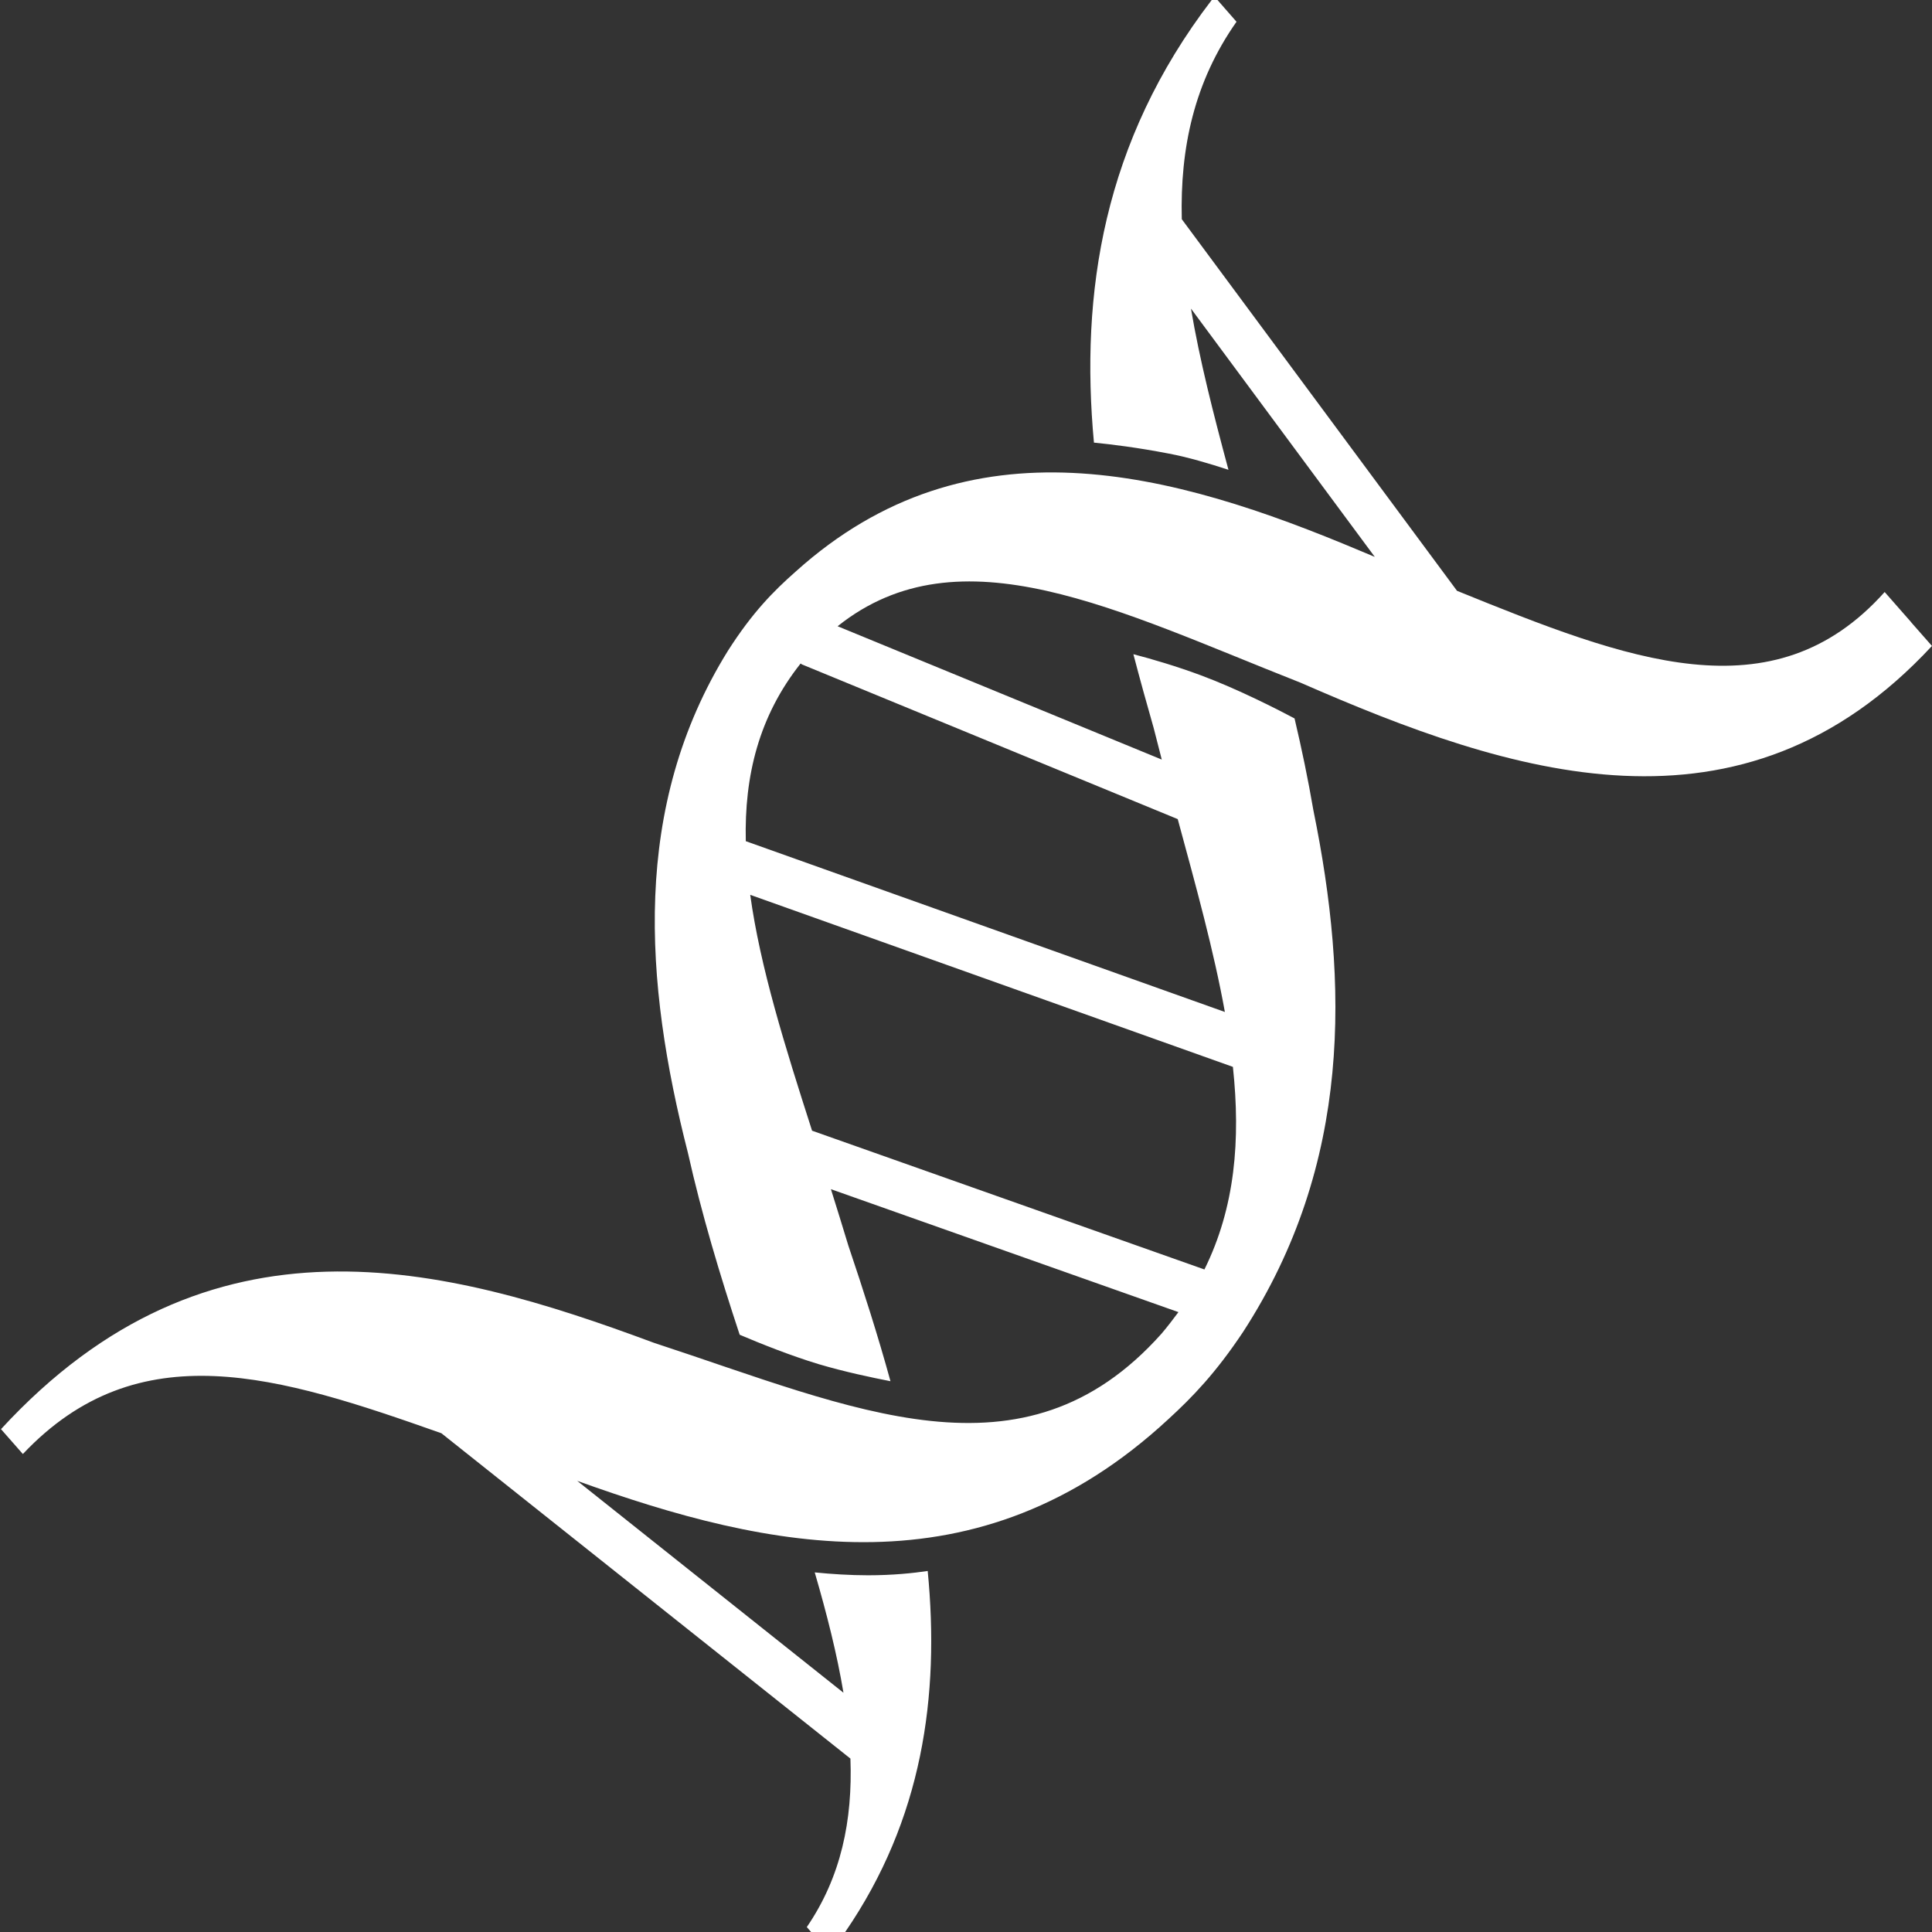 <?xml version="1.0" encoding="utf-8"?>
<!-- Generator: Adobe Illustrator 27.9.4, SVG Export Plug-In . SVG Version: 9.03 Build 54784)  -->
<svg version="1.1"
	 id="svg2" xmlns:svg="http://www.w3.org/2000/svg" xmlns:inkscape="http://www.inkscape.org/namespaces/inkscape" xmlns:dc="http://purl.org/dc/elements/1.1/" xmlns:rdf="http://www.w3.org/1999/02/22-rdf-syntax-ns#" xmlns:sodipodi="http://sodipodi.sourceforge.net/DTD/sodipodi-0.dtd" xmlns:cc="http://creativecommons.org/ns#" inkscape:export-filename="Y:\Logos\Nutrients\Nutrients.png" inkscape:export-xdpi="90" inkscape:export-ydpi="90" inkscape:version="0.48.2 r9819" sodipodi:docname="Nutrients.svg"
	 xmlns="http://www.w3.org/2000/svg" xmlns:xlink="http://www.w3.org/1999/xlink" x="0px" y="0px" width="140px" height="140px"
	 viewBox="0 0 140 140" enable-background="new 0 0 140 140" xml:space="preserve">
<rect x="0" y="0" width="140" height="140" fill="#333333" stroke="none"/>
<sodipodi:namedview  bordercolor="#666666" borderopacity="1" gridtolerance="10" guidetolerance="10" id="namedview4" inkscape:current-layer="g10" inkscape:cx="122.72355" inkscape:cy="1.3894326" inkscape:pageopacity="1" inkscape:pageshadow="2" inkscape:window-height="850" inkscape:window-maximized="1" inkscape:window-width="1597" inkscape:window-x="-8" inkscape:window-y="-8" inkscape:zoom="2.8284271" objecttolerance="10" pagecolor="#ffffff" showgrid="false">
	</sodipodi:namedview>
<sodipodi:namedview  bordercolor="#666666" borderopacity="1" gridtolerance="10" guidetolerance="10" id="namedview4" inkscape:current-layer="g10" inkscape:cx="122.72355" inkscape:cy="1.3894326" inkscape:pageopacity="1" inkscape:pageshadow="2" inkscape:window-height="850" inkscape:window-maximized="1" inkscape:window-width="1597" inkscape:window-x="-8" inkscape:window-y="-8" inkscape:zoom="2.8284271" objecttolerance="10" pagecolor="#ffffff" showgrid="false">
	</sodipodi:namedview>
<path fill="#FFFFFF" d="M138.501,45.108l0.004-0.005L136.57,42.9c-8.1,9.061-18.673,4.913-30.989-0.087L85.637,15.884
	c-0.128-5.163,0.895-9.941,3.965-14.308L88.224,0h-0.419c-7.876,10.276-9.536,21.245-8.534,32.074
	c1.259,0.123,3.133,0.353,5.414,0.792c1.386,0.261,2.985,0.733,4.334,1.178c-1.096-4.068-2.091-7.964-2.717-11.682l13.321,17.993
	c0,0-0.145-0.057-1.021-0.426c-13.65-5.755-28.372-9.833-40.943,1.488c-1.612,1.424-3.143,2.966-4.918,5.752
	c-7.001,11.29-6.058,23.988-2.893,36.366c0.993,4.439,2.329,8.882,3.752,13.185c1.482,0.63,3.672,1.511,5.732,2.134
	c1.883,0.557,3.8,0.959,5.195,1.234c-0.915-3.331-1.969-6.608-3.055-9.836c-0.412-1.371-0.839-2.728-1.261-4.08l25.183,8.909
	c-0.382,0.509-0.781,1.041-1.228,1.564c-10.019,11.237-22.294,5.403-36.795,0.655c-15.244-5.67-32.196-10.151-47.299,6.261
	l1.585,1.803c8.393-8.887,18.552-5.666,30.328-1.506l0.475,0.378l29.165,23.198c0.164,4.467-0.672,8.57-3.161,12.209L58.776,140
	h2.47c5.601-8.163,6.86-17.104,5.979-26.162c-1.047,0.158-2.537,0.313-4.32,0.313c-1.299,0-2.66-0.087-3.866-0.209
	c0.88,3.021,1.619,5.941,2.081,8.719l-19.277-15.34c0,0,0,0-0.015-0.012l0.015,0.012l-0.015-0.012
	c13.884,4.995,29.035,8.324,42.836-4.47c1.747-1.601,3.422-3.332,5.415-6.323c7.903-12.191,7.653-25.277,5.092-37.811
	c-0.382-2.231-0.844-4.448-1.363-6.645c-1.201-0.638-4.098-2.124-6.787-3.124c-1.746-0.65-3.533-1.176-4.892-1.53
	c0.47,1.797,0.966,3.587,1.471,5.35c0.194,0.77,0.391,1.53,0.586,2.286L60.697,45.38c8.867-7.085,20.316-1.121,33.554,4.094
	c15.165,6.631,31.935,12.231,45.746-2.666L138.501,45.108z M87.275,91.993l-0.063-0.026L58.845,81.934
	c-1.963-6.11-3.758-11.84-4.481-17.091L89.341,77.31C89.906,82.594,89.503,87.495,87.275,91.993z M85.343,59.356
	c1.331,4.9,2.619,9.562,3.416,13.975L54.043,60.955c-0.112-4.755,0.958-9.07,3.972-12.875l0.096,0.066L85.343,59.356z"/>
<rect fill="none" width="140" height="140"/>
</svg>
